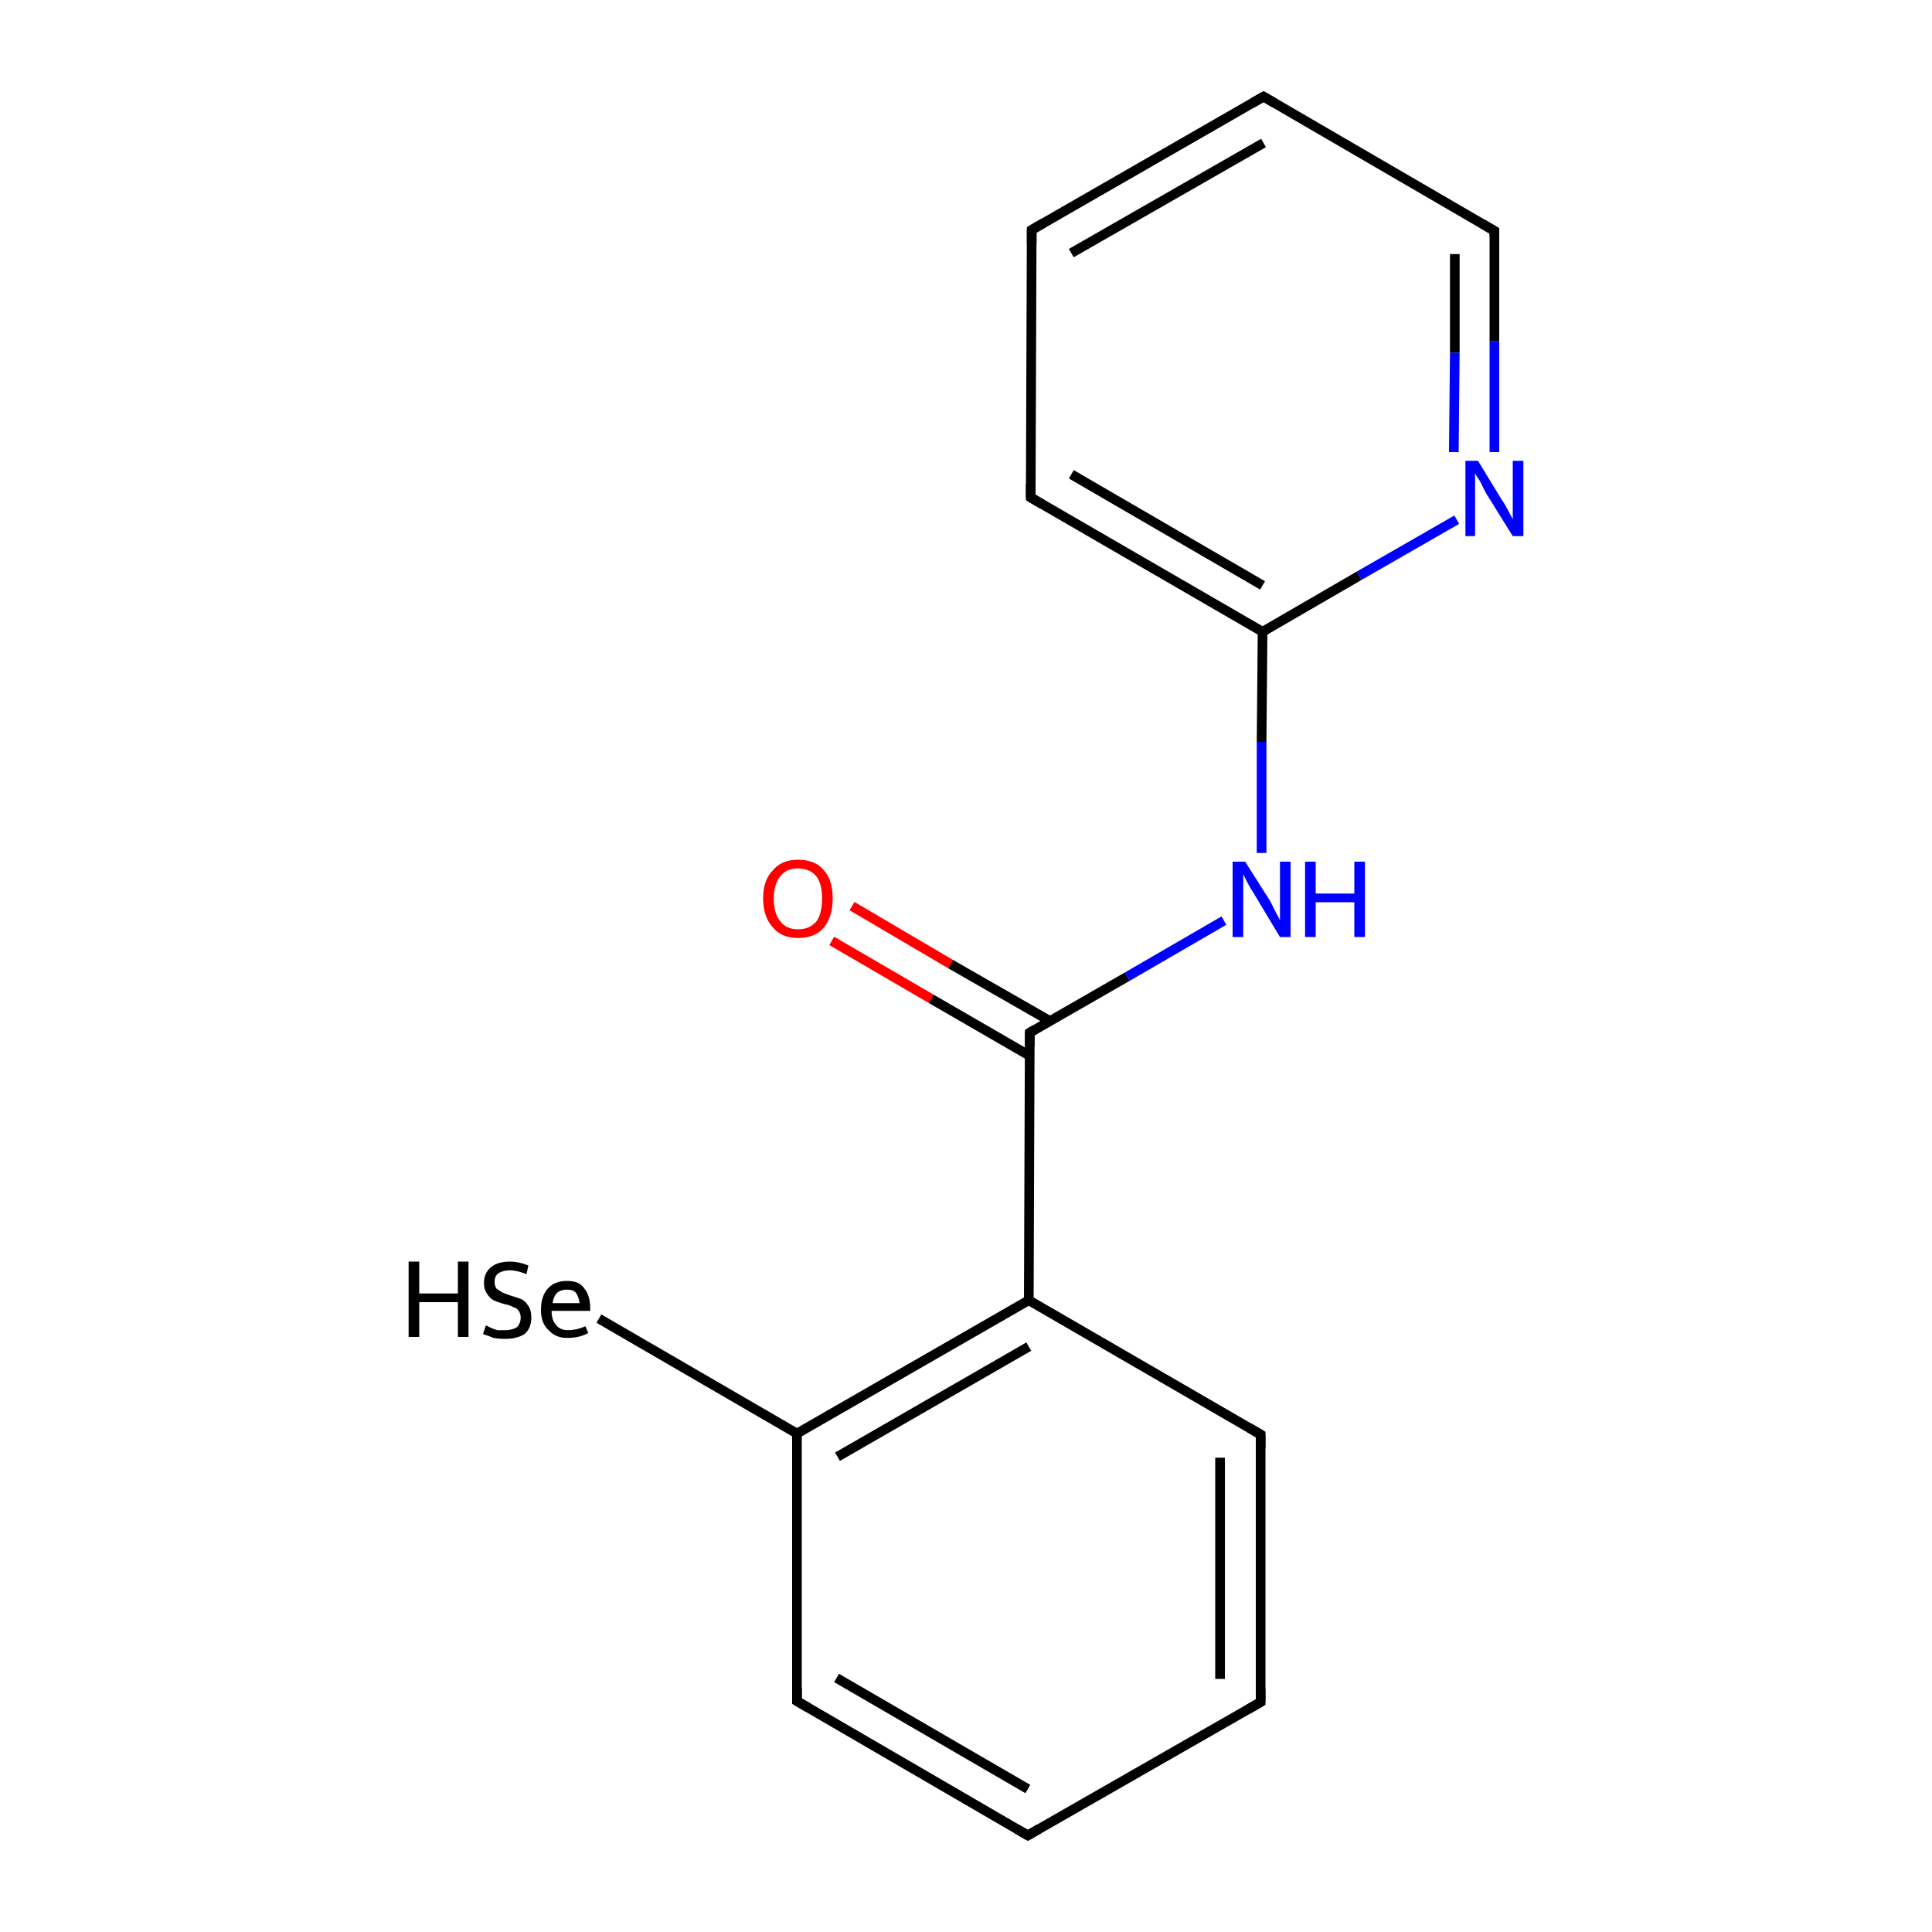 <?xml version='1.0' encoding='iso-8859-1'?>
<svg version='1.1' baseProfile='full'
              xmlns='http://www.w3.org/2000/svg'
                      xmlns:rdkit='http://www.rdkit.org/xml'
                      xmlns:xlink='http://www.w3.org/1999/xlink'
                  xml:space='preserve'
width='200px' height='200px' viewBox='0 0 200 200'>
<!-- END OF HEADER -->
<rect style='opacity:1.0;fill:#FFFFFF;stroke:none' width='200.0' height='200.0' x='0.0' y='0.0'> </rect>
<path class='bond-0 atom-3 atom-2' d='M 106.4,190.0 L 82.5,176.1' style='fill:none;fill-rule:evenodd;stroke:#000000;stroke-width:1.0px;stroke-linecap:butt;stroke-linejoin:miter;stroke-opacity:1' />
<path class='bond-0 atom-3 atom-2' d='M 106.4,185.2 L 86.6,173.7' style='fill:none;fill-rule:evenodd;stroke:#000000;stroke-width:1.0px;stroke-linecap:butt;stroke-linejoin:miter;stroke-opacity:1' />
<path class='bond-1 atom-3 atom-10' d='M 106.4,190.0 L 130.5,176.2' style='fill:none;fill-rule:evenodd;stroke:#000000;stroke-width:1.0px;stroke-linecap:butt;stroke-linejoin:miter;stroke-opacity:1' />
<path class='bond-2 atom-2 atom-11' d='M 82.5,176.1 L 82.5,148.4' style='fill:none;fill-rule:evenodd;stroke:#000000;stroke-width:1.0px;stroke-linecap:butt;stroke-linejoin:miter;stroke-opacity:1' />
<path class='bond-3 atom-10 atom-0' d='M 130.5,176.2 L 130.5,148.5' style='fill:none;fill-rule:evenodd;stroke:#000000;stroke-width:1.0px;stroke-linecap:butt;stroke-linejoin:miter;stroke-opacity:1' />
<path class='bond-3 atom-10 atom-0' d='M 126.3,173.8 L 126.3,150.9' style='fill:none;fill-rule:evenodd;stroke:#000000;stroke-width:1.0px;stroke-linecap:butt;stroke-linejoin:miter;stroke-opacity:1' />
<path class='bond-4 atom-11 atom-12' d='M 82.5,148.4 L 62.0,136.5' style='fill:none;fill-rule:evenodd;stroke:#000000;stroke-width:1.0px;stroke-linecap:butt;stroke-linejoin:miter;stroke-opacity:1' />
<path class='bond-5 atom-11 atom-9' d='M 82.5,148.4 L 106.5,134.6' style='fill:none;fill-rule:evenodd;stroke:#000000;stroke-width:1.0px;stroke-linecap:butt;stroke-linejoin:miter;stroke-opacity:1' />
<path class='bond-5 atom-11 atom-9' d='M 86.7,150.8 L 106.5,139.4' style='fill:none;fill-rule:evenodd;stroke:#000000;stroke-width:1.0px;stroke-linecap:butt;stroke-linejoin:miter;stroke-opacity:1' />
<path class='bond-6 atom-0 atom-9' d='M 130.5,148.5 L 106.5,134.6' style='fill:none;fill-rule:evenodd;stroke:#000000;stroke-width:1.0px;stroke-linecap:butt;stroke-linejoin:miter;stroke-opacity:1' />
<path class='bond-7 atom-9 atom-4' d='M 106.5,134.6 L 106.6,106.9' style='fill:none;fill-rule:evenodd;stroke:#000000;stroke-width:1.0px;stroke-linecap:butt;stroke-linejoin:miter;stroke-opacity:1' />
<path class='bond-8 atom-1 atom-4' d='M 88.2,93.8 L 98.4,99.8' style='fill:none;fill-rule:evenodd;stroke:#FF0000;stroke-width:1.0px;stroke-linecap:butt;stroke-linejoin:miter;stroke-opacity:1' />
<path class='bond-8 atom-1 atom-4' d='M 98.4,99.8 L 108.7,105.7' style='fill:none;fill-rule:evenodd;stroke:#000000;stroke-width:1.0px;stroke-linecap:butt;stroke-linejoin:miter;stroke-opacity:1' />
<path class='bond-8 atom-1 atom-4' d='M 86.1,97.4 L 96.4,103.4' style='fill:none;fill-rule:evenodd;stroke:#FF0000;stroke-width:1.0px;stroke-linecap:butt;stroke-linejoin:miter;stroke-opacity:1' />
<path class='bond-8 atom-1 atom-4' d='M 96.4,103.4 L 106.6,109.3' style='fill:none;fill-rule:evenodd;stroke:#000000;stroke-width:1.0px;stroke-linecap:butt;stroke-linejoin:miter;stroke-opacity:1' />
<path class='bond-9 atom-4 atom-13' d='M 106.6,106.9 L 116.7,101.1' style='fill:none;fill-rule:evenodd;stroke:#000000;stroke-width:1.0px;stroke-linecap:butt;stroke-linejoin:miter;stroke-opacity:1' />
<path class='bond-9 atom-4 atom-13' d='M 116.7,101.1 L 126.7,95.3' style='fill:none;fill-rule:evenodd;stroke:#0000FF;stroke-width:1.0px;stroke-linecap:butt;stroke-linejoin:miter;stroke-opacity:1' />
<path class='bond-10 atom-13 atom-5' d='M 130.6,88.3 L 130.6,76.8' style='fill:none;fill-rule:evenodd;stroke:#0000FF;stroke-width:1.0px;stroke-linecap:butt;stroke-linejoin:miter;stroke-opacity:1' />
<path class='bond-10 atom-13 atom-5' d='M 130.6,76.8 L 130.7,65.4' style='fill:none;fill-rule:evenodd;stroke:#000000;stroke-width:1.0px;stroke-linecap:butt;stroke-linejoin:miter;stroke-opacity:1' />
<path class='bond-11 atom-5 atom-14' d='M 130.7,65.4 L 140.7,59.6' style='fill:none;fill-rule:evenodd;stroke:#000000;stroke-width:1.0px;stroke-linecap:butt;stroke-linejoin:miter;stroke-opacity:1' />
<path class='bond-11 atom-5 atom-14' d='M 140.7,59.6 L 150.8,53.8' style='fill:none;fill-rule:evenodd;stroke:#0000FF;stroke-width:1.0px;stroke-linecap:butt;stroke-linejoin:miter;stroke-opacity:1' />
<path class='bond-12 atom-5 atom-6' d='M 130.7,65.4 L 106.7,51.5' style='fill:none;fill-rule:evenodd;stroke:#000000;stroke-width:1.0px;stroke-linecap:butt;stroke-linejoin:miter;stroke-opacity:1' />
<path class='bond-12 atom-5 atom-6' d='M 130.7,60.6 L 110.9,49.1' style='fill:none;fill-rule:evenodd;stroke:#000000;stroke-width:1.0px;stroke-linecap:butt;stroke-linejoin:miter;stroke-opacity:1' />
<path class='bond-13 atom-14 atom-15' d='M 154.7,46.8 L 154.7,35.3' style='fill:none;fill-rule:evenodd;stroke:#0000FF;stroke-width:1.0px;stroke-linecap:butt;stroke-linejoin:miter;stroke-opacity:1' />
<path class='bond-13 atom-14 atom-15' d='M 154.7,35.3 L 154.7,23.9' style='fill:none;fill-rule:evenodd;stroke:#000000;stroke-width:1.0px;stroke-linecap:butt;stroke-linejoin:miter;stroke-opacity:1' />
<path class='bond-13 atom-14 atom-15' d='M 150.5,46.8 L 150.6,36.5' style='fill:none;fill-rule:evenodd;stroke:#0000FF;stroke-width:1.0px;stroke-linecap:butt;stroke-linejoin:miter;stroke-opacity:1' />
<path class='bond-13 atom-14 atom-15' d='M 150.6,36.5 L 150.6,26.3' style='fill:none;fill-rule:evenodd;stroke:#000000;stroke-width:1.0px;stroke-linecap:butt;stroke-linejoin:miter;stroke-opacity:1' />
<path class='bond-14 atom-6 atom-7' d='M 106.7,51.5 L 106.8,23.8' style='fill:none;fill-rule:evenodd;stroke:#000000;stroke-width:1.0px;stroke-linecap:butt;stroke-linejoin:miter;stroke-opacity:1' />
<path class='bond-15 atom-15 atom-8' d='M 154.7,23.9 L 130.8,10.0' style='fill:none;fill-rule:evenodd;stroke:#000000;stroke-width:1.0px;stroke-linecap:butt;stroke-linejoin:miter;stroke-opacity:1' />
<path class='bond-16 atom-7 atom-8' d='M 106.8,23.8 L 130.8,10.0' style='fill:none;fill-rule:evenodd;stroke:#000000;stroke-width:1.0px;stroke-linecap:butt;stroke-linejoin:miter;stroke-opacity:1' />
<path class='bond-16 atom-7 atom-8' d='M 110.9,26.2 L 130.8,14.8' style='fill:none;fill-rule:evenodd;stroke:#000000;stroke-width:1.0px;stroke-linecap:butt;stroke-linejoin:miter;stroke-opacity:1' />
<path d='M 130.5,149.9 L 130.5,148.5 L 129.3,147.8' style='fill:none;stroke:#000000;stroke-width:1.0px;stroke-linecap:butt;stroke-linejoin:miter;stroke-miterlimit:10;stroke-opacity:1;' />
<path d='M 83.7,176.8 L 82.5,176.1 L 82.5,174.7' style='fill:none;stroke:#000000;stroke-width:1.0px;stroke-linecap:butt;stroke-linejoin:miter;stroke-miterlimit:10;stroke-opacity:1;' />
<path d='M 105.2,189.3 L 106.4,190.0 L 107.6,189.3' style='fill:none;stroke:#000000;stroke-width:1.0px;stroke-linecap:butt;stroke-linejoin:miter;stroke-miterlimit:10;stroke-opacity:1;' />
<path d='M 106.6,108.3 L 106.6,106.9 L 107.1,106.6' style='fill:none;stroke:#000000;stroke-width:1.0px;stroke-linecap:butt;stroke-linejoin:miter;stroke-miterlimit:10;stroke-opacity:1;' />
<path d='M 107.9,52.2 L 106.7,51.5 L 106.7,50.1' style='fill:none;stroke:#000000;stroke-width:1.0px;stroke-linecap:butt;stroke-linejoin:miter;stroke-miterlimit:10;stroke-opacity:1;' />
<path d='M 106.8,25.2 L 106.8,23.8 L 108.0,23.1' style='fill:none;stroke:#000000;stroke-width:1.0px;stroke-linecap:butt;stroke-linejoin:miter;stroke-miterlimit:10;stroke-opacity:1;' />
<path d='M 132.0,10.7 L 130.8,10.0 L 129.6,10.7' style='fill:none;stroke:#000000;stroke-width:1.0px;stroke-linecap:butt;stroke-linejoin:miter;stroke-miterlimit:10;stroke-opacity:1;' />
<path d='M 129.3,176.9 L 130.5,176.2 L 130.5,174.8' style='fill:none;stroke:#000000;stroke-width:1.0px;stroke-linecap:butt;stroke-linejoin:miter;stroke-miterlimit:10;stroke-opacity:1;' />
<path d='M 154.7,24.5 L 154.7,23.9 L 153.5,23.2' style='fill:none;stroke:#000000;stroke-width:1.0px;stroke-linecap:butt;stroke-linejoin:miter;stroke-miterlimit:10;stroke-opacity:1;' />
<path class='atom-1' d='M 79.0 93.0
Q 79.0 91.1, 80.0 90.1
Q 80.9 89.0, 82.6 89.0
Q 84.4 89.0, 85.3 90.1
Q 86.2 91.1, 86.2 93.0
Q 86.2 94.9, 85.3 96.0
Q 84.4 97.1, 82.6 97.1
Q 80.9 97.1, 80.0 96.0
Q 79.0 94.9, 79.0 93.0
M 82.6 96.2
Q 83.8 96.2, 84.5 95.4
Q 85.1 94.6, 85.1 93.0
Q 85.1 91.5, 84.5 90.7
Q 83.8 89.9, 82.6 89.9
Q 81.4 89.9, 80.8 90.7
Q 80.1 91.5, 80.1 93.0
Q 80.1 94.6, 80.8 95.4
Q 81.4 96.2, 82.6 96.2
' fill='#FF0000'/>
<path class='atom-12' d='M 42.3 130.6
L 43.4 130.6
L 43.4 133.9
L 47.4 133.9
L 47.4 130.6
L 48.5 130.6
L 48.5 138.4
L 47.4 138.4
L 47.4 134.8
L 43.4 134.8
L 43.4 138.4
L 42.3 138.4
L 42.3 130.6
' fill='#000000'/>
<path class='atom-12' d='M 50.3 137.2
Q 50.3 137.2, 50.7 137.4
Q 51.1 137.6, 51.5 137.7
Q 51.9 137.7, 52.3 137.7
Q 53.0 137.7, 53.5 137.4
Q 53.9 137.0, 53.9 136.4
Q 53.9 136.0, 53.7 135.7
Q 53.5 135.4, 53.1 135.3
Q 52.8 135.1, 52.2 135.0
Q 51.5 134.8, 51.1 134.6
Q 50.7 134.4, 50.4 133.9
Q 50.1 133.5, 50.1 132.8
Q 50.1 131.8, 50.8 131.2
Q 51.5 130.6, 52.8 130.6
Q 53.7 130.6, 54.7 131.0
L 54.5 131.9
Q 53.5 131.5, 52.8 131.5
Q 52.1 131.5, 51.6 131.8
Q 51.2 132.1, 51.2 132.7
Q 51.2 133.1, 51.4 133.4
Q 51.7 133.6, 52.0 133.8
Q 52.3 133.9, 52.8 134.1
Q 53.5 134.3, 54.0 134.5
Q 54.4 134.7, 54.7 135.2
Q 55.0 135.6, 55.0 136.4
Q 55.0 137.5, 54.3 138.1
Q 53.5 138.6, 52.3 138.6
Q 51.6 138.6, 51.1 138.5
Q 50.6 138.3, 50.0 138.1
L 50.3 137.2
' fill='#000000'/>
<path class='atom-12' d='M 56.0 135.6
Q 56.0 134.2, 56.7 133.4
Q 57.4 132.6, 58.7 132.6
Q 60.0 132.6, 60.5 133.4
Q 61.1 134.1, 61.1 135.5
L 61.1 135.7
L 57.1 135.7
Q 57.1 136.7, 57.6 137.2
Q 58.0 137.7, 58.8 137.7
Q 59.2 137.7, 59.7 137.6
Q 60.1 137.5, 60.6 137.3
L 60.9 138.0
Q 60.3 138.3, 59.8 138.4
Q 59.3 138.5, 58.7 138.5
Q 57.5 138.5, 56.8 137.7
Q 56.0 137.0, 56.0 135.6
M 58.7 133.5
Q 58.1 133.5, 57.7 133.8
Q 57.3 134.2, 57.2 134.9
L 60.0 134.9
Q 59.9 134.2, 59.6 133.8
Q 59.3 133.5, 58.7 133.5
' fill='#000000'/>
<path class='atom-13' d='M 128.9 89.2
L 131.5 93.3
Q 131.7 93.7, 132.1 94.5
Q 132.5 95.2, 132.5 95.3
L 132.5 89.2
L 133.6 89.2
L 133.6 97.0
L 132.5 97.0
L 129.8 92.5
Q 129.4 91.9, 129.1 91.3
Q 128.8 90.7, 128.7 90.5
L 128.7 97.0
L 127.6 97.0
L 127.6 89.2
L 128.9 89.2
' fill='#0000FF'/>
<path class='atom-13' d='M 135.1 89.2
L 136.2 89.2
L 136.2 92.5
L 140.2 92.5
L 140.2 89.2
L 141.3 89.2
L 141.3 97.0
L 140.2 97.0
L 140.2 93.4
L 136.2 93.4
L 136.2 97.0
L 135.1 97.0
L 135.1 89.2
' fill='#0000FF'/>
<path class='atom-14' d='M 153.0 47.7
L 155.5 51.8
Q 155.8 52.2, 156.2 53.0
Q 156.6 53.7, 156.6 53.8
L 156.6 47.7
L 157.7 47.7
L 157.7 55.5
L 156.6 55.5
L 153.8 51.0
Q 153.5 50.4, 153.2 49.8
Q 152.8 49.2, 152.7 49.0
L 152.7 55.5
L 151.7 55.5
L 151.7 47.7
L 153.0 47.7
' fill='#0000FF'/>
</svg>
